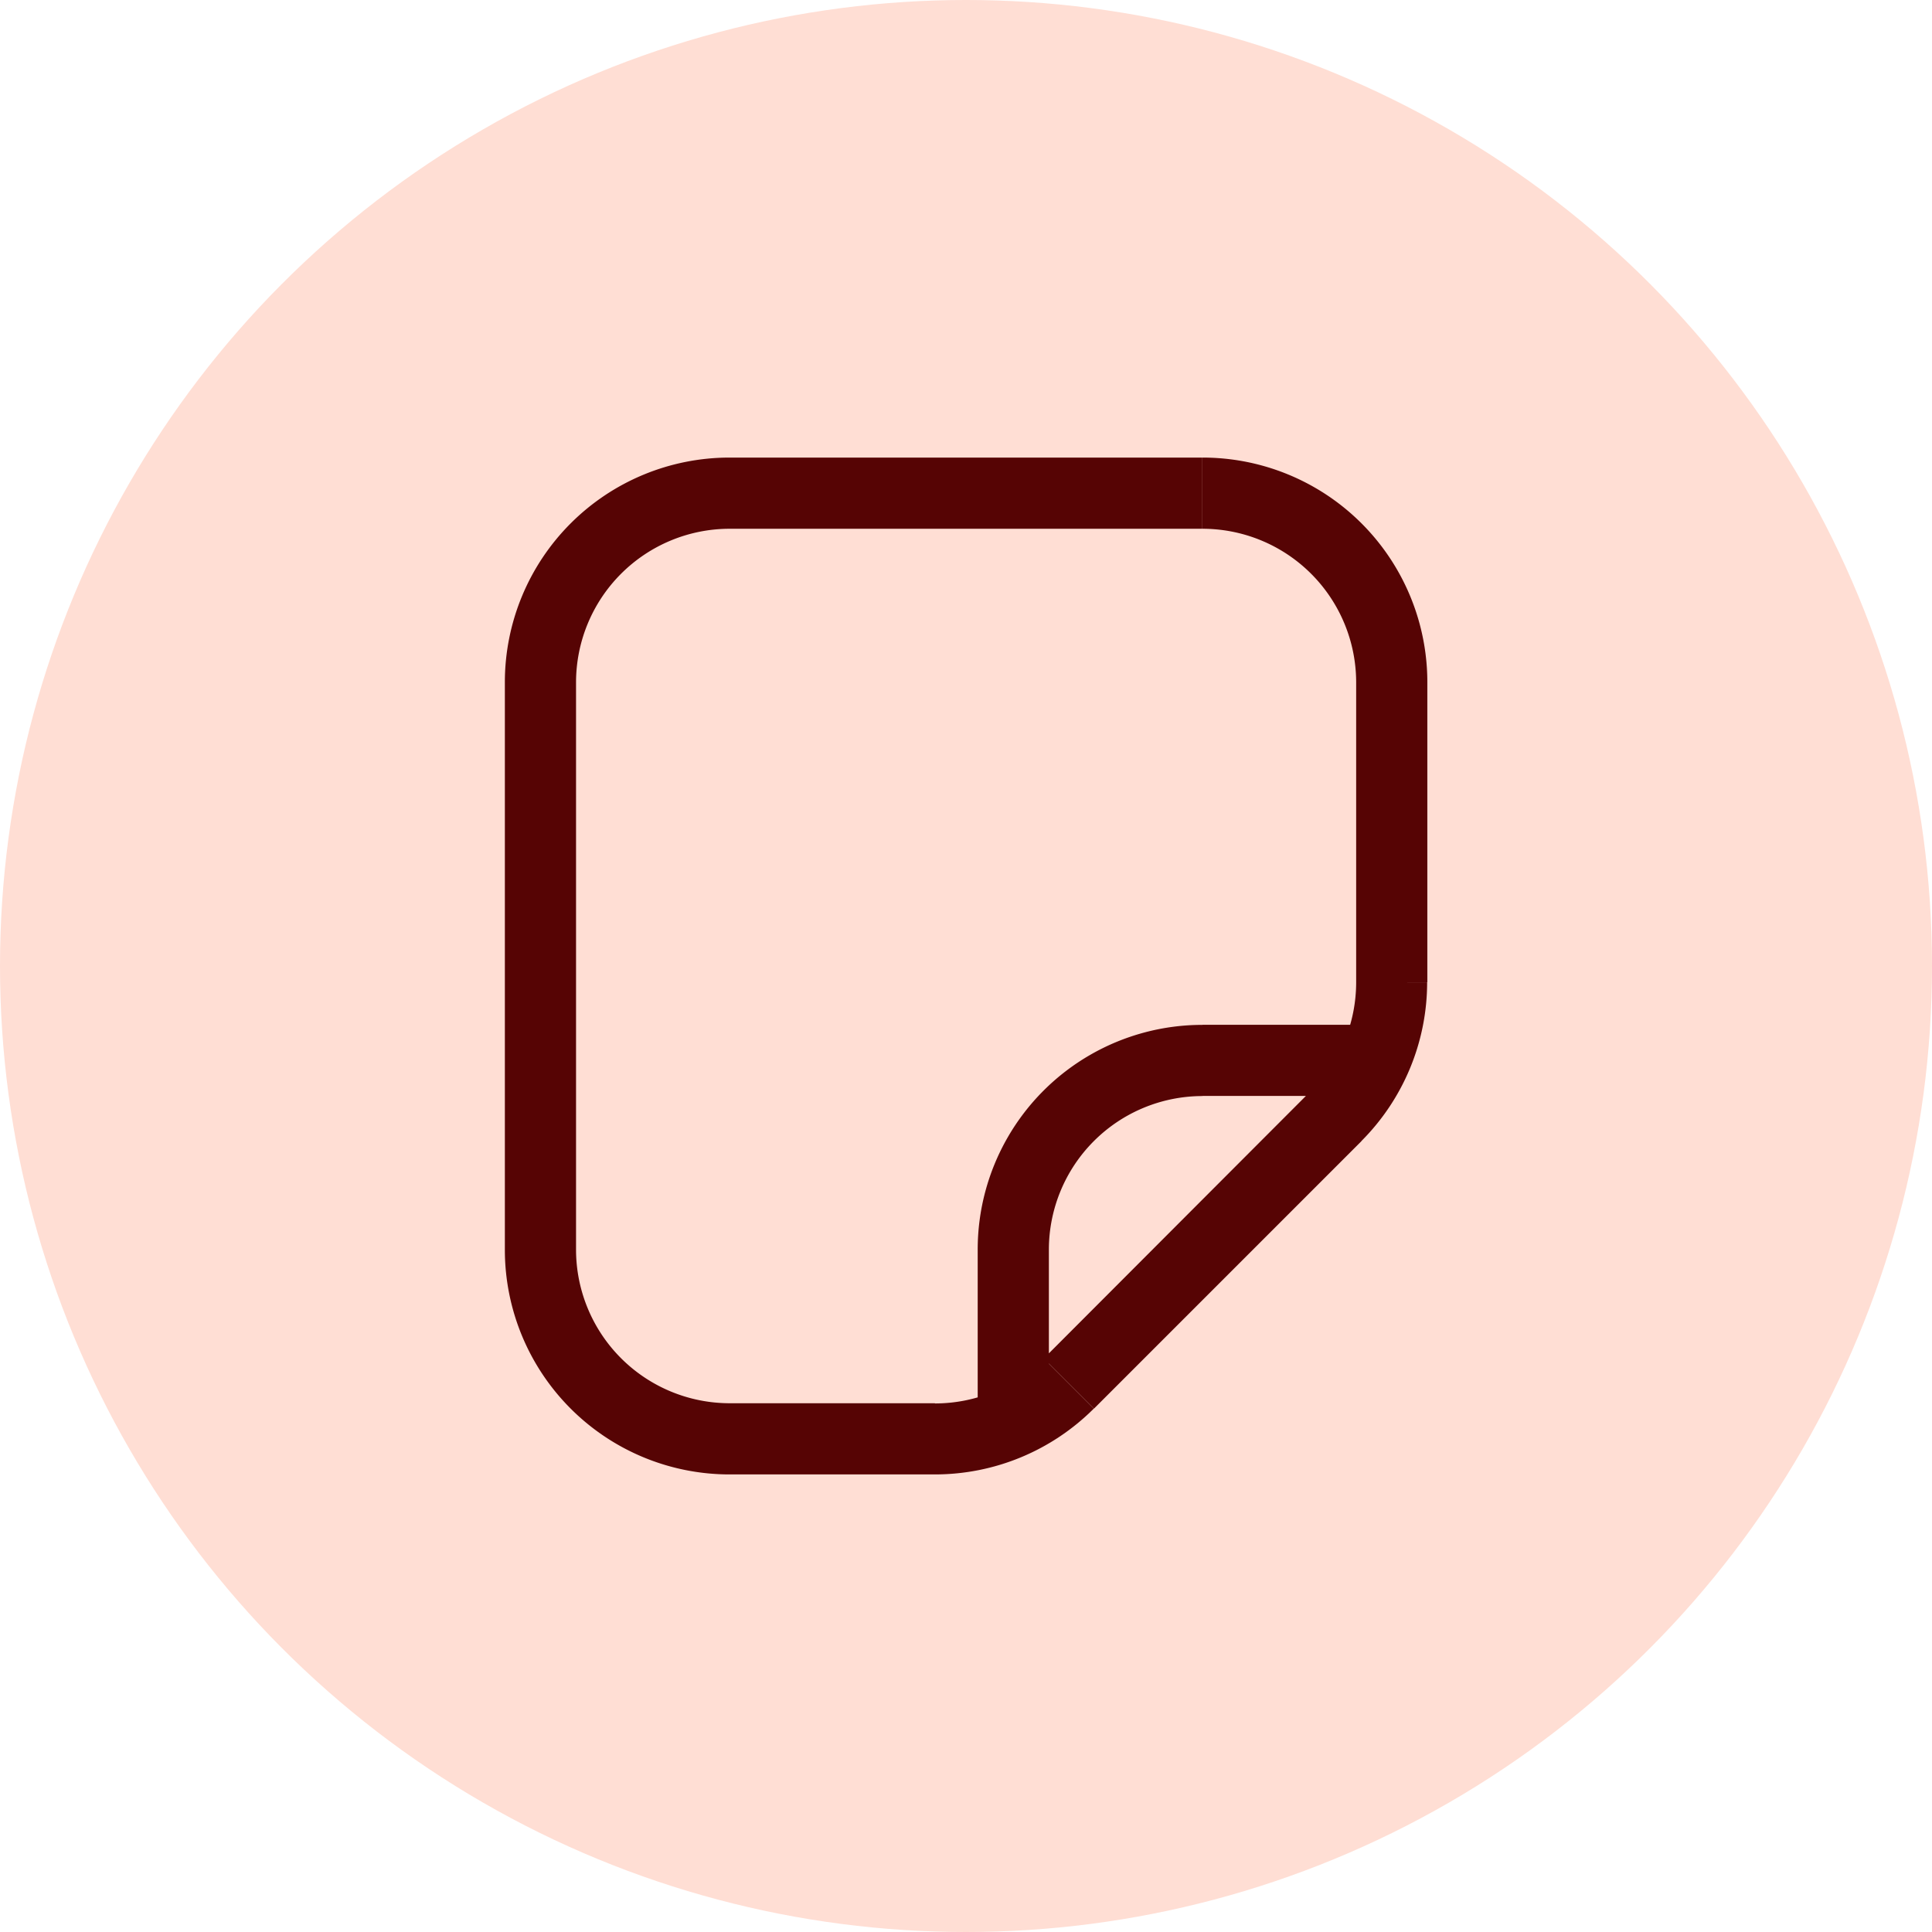<svg xmlns="http://www.w3.org/2000/svg" width="38" height="38" viewBox="0 0 38 38">
  <circle id="Ellipse_7" data-name="Ellipse 7" cx="19" cy="19" r="19" fill="#ffded4"/>
  <path id="Vector" d="M.7,15.581h0ZM.7,4.419h0ZM4.419.7v0ZM17.442,4.419h0Zm0,5.9h0ZM8.459,19.3v-.7h0Zm-4.04,0V20h0ZM16.352,12.95l.493.493h0ZM11.09,18.212l.493.493h0ZM10,15.581h0Zm3.721-3.721v-.7h0ZM1.4,15.581V4.419H0V15.581ZM4.419,1.4h9.3V0h-9.3ZM16.744,4.419v5.9h1.4v-5.9ZM8.459,18.6H4.419V20h4.04Zm7.4-6.148L10.6,17.719l.987.987,5.262-5.262ZM8.459,20a4.419,4.419,0,0,0,3.124-1.294l-.987-.987a3.023,3.023,0,0,1-2.138.885Zm8.285-9.681a3.023,3.023,0,0,1-.885,2.138l.987.987a4.419,4.419,0,0,0,1.294-3.124ZM1.4,4.419A3.023,3.023,0,0,1,4.419,1.4V0A4.419,4.419,0,0,0,0,4.419ZM0,15.581A4.419,4.419,0,0,0,4.419,20V18.6A3.023,3.023,0,0,1,1.4,15.581ZM13.721,1.4a3.023,3.023,0,0,1,3.023,3.023h1.4A4.419,4.419,0,0,0,13.721,0ZM10.7,19.3V15.581H9.3V19.3Zm3.023-6.744h3.721v-1.4H13.721ZM10.7,15.581a3.023,3.023,0,0,1,3.023-3.023v-1.4A4.419,4.419,0,0,0,9.3,15.581Z" transform="translate(9.93 9)" fill="#560404"/>
</svg>
